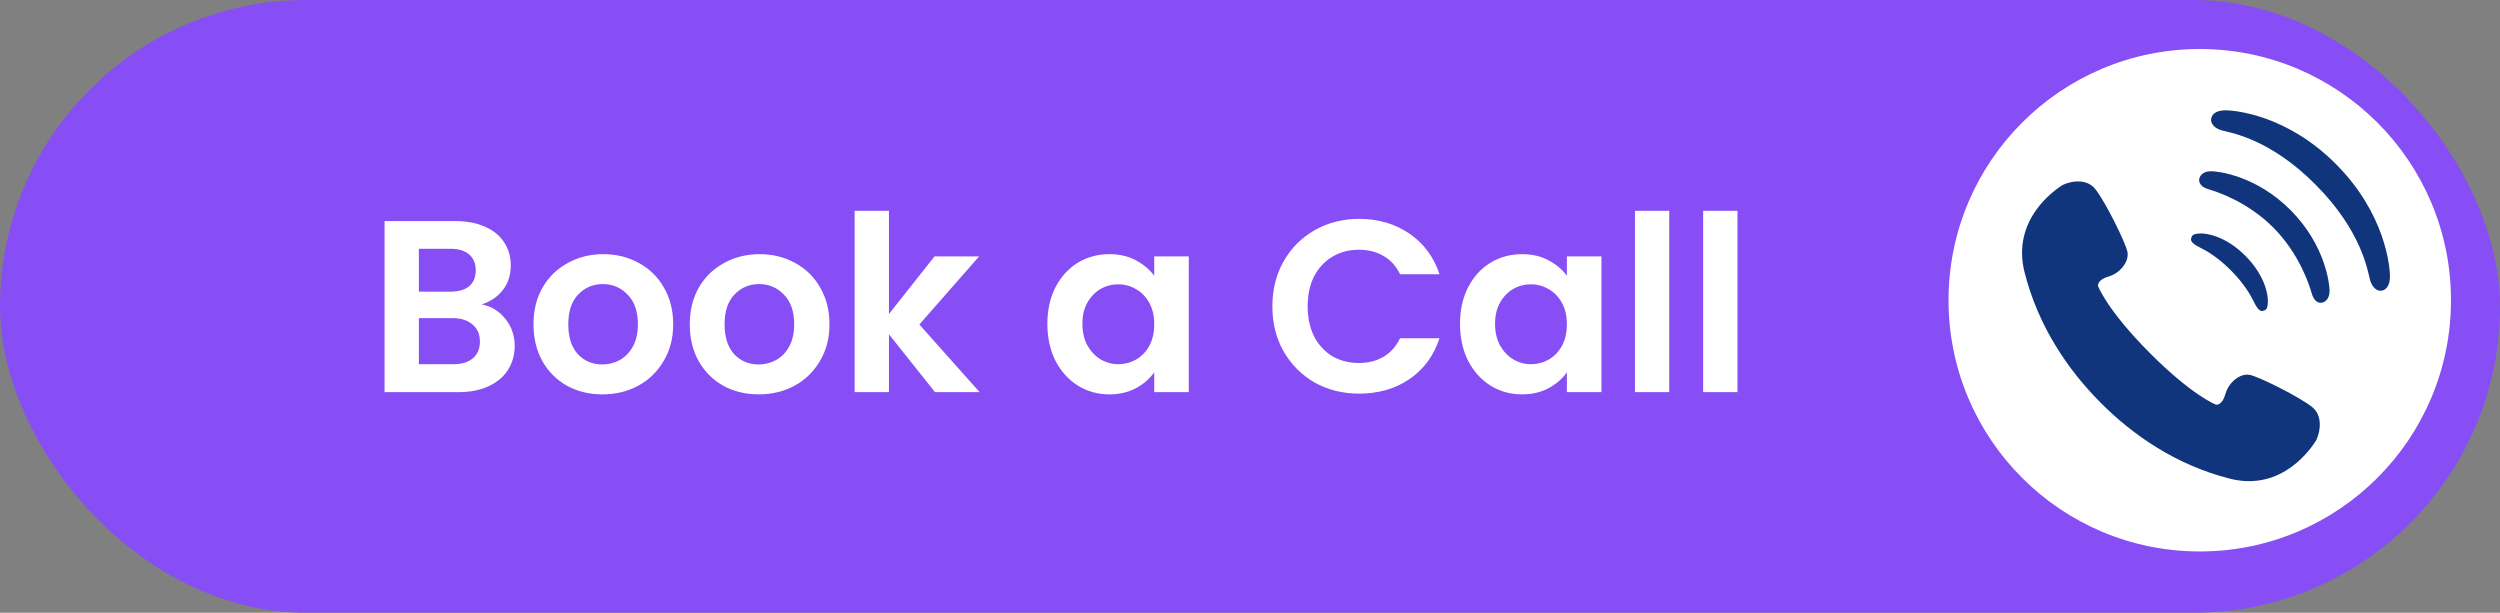 <svg xmlns="http://www.w3.org/2000/svg" width="204" height="50" viewBox="0 0 204 50" fill="none"><rect x="0" y="0" width="204" height="50" fill="#808080" stroke="none"/><rect width="204" height="50" rx="25" fill="#864EF4"></rect><path d="M39.3 24.84C40.087 24.987 40.733 25.38 41.24 26.02C41.747 26.66 42 27.393 42 28.22C42 28.967 41.813 29.627 41.44 30.2C41.08 30.76 40.553 31.2 39.86 31.52C39.167 31.84 38.347 32 37.4 32H31.38V18.04H37.14C38.087 18.04 38.9 18.193 39.58 18.5C40.273 18.807 40.793 19.233 41.14 19.78C41.5 20.327 41.68 20.947 41.68 21.64C41.68 22.453 41.46 23.133 41.02 23.68C40.593 24.227 40.02 24.613 39.3 24.84ZM34.18 23.8H36.74C37.407 23.8 37.92 23.653 38.28 23.36C38.64 23.053 38.82 22.62 38.82 22.06C38.82 21.5 38.64 21.067 38.28 20.76C37.92 20.453 37.407 20.3 36.74 20.3H34.18V23.8ZM37 29.72C37.68 29.72 38.207 29.56 38.58 29.24C38.967 28.92 39.16 28.467 39.16 27.88C39.16 27.28 38.96 26.813 38.56 26.48C38.16 26.133 37.62 25.96 36.94 25.96H34.18V29.72H37ZM49.152 32.18C48.085 32.18 47.125 31.947 46.272 31.48C45.418 31 44.745 30.327 44.252 29.46C43.772 28.593 43.532 27.593 43.532 26.46C43.532 25.327 43.778 24.327 44.272 23.46C44.778 22.593 45.465 21.927 46.332 21.46C47.198 20.98 48.165 20.74 49.232 20.74C50.298 20.74 51.265 20.98 52.132 21.46C52.998 21.927 53.678 22.593 54.172 23.46C54.678 24.327 54.932 25.327 54.932 26.46C54.932 27.593 54.672 28.593 54.152 29.46C53.645 30.327 52.952 31 52.072 31.48C51.205 31.947 50.232 32.18 49.152 32.18ZM49.152 29.74C49.658 29.74 50.132 29.62 50.572 29.38C51.025 29.127 51.385 28.753 51.652 28.26C51.918 27.767 52.052 27.167 52.052 26.46C52.052 25.407 51.772 24.6 51.212 24.04C50.665 23.467 49.992 23.18 49.192 23.18C48.392 23.18 47.718 23.467 47.172 24.04C46.638 24.6 46.372 25.407 46.372 26.46C46.372 27.513 46.632 28.327 47.152 28.9C47.685 29.46 48.352 29.74 49.152 29.74ZM61.906 32.18C60.839 32.18 59.879 31.947 59.026 31.48C58.172 31 57.499 30.327 57.005 29.46C56.526 28.593 56.285 27.593 56.285 26.46C56.285 25.327 56.532 24.327 57.026 23.46C57.532 22.593 58.219 21.927 59.086 21.46C59.952 20.98 60.919 20.74 61.986 20.74C63.052 20.74 64.019 20.98 64.885 21.46C65.752 21.927 66.432 22.593 66.925 23.46C67.432 24.327 67.686 25.327 67.686 26.46C67.686 27.593 67.425 28.593 66.906 29.46C66.399 30.327 65.706 31 64.826 31.48C63.959 31.947 62.986 32.18 61.906 32.18ZM61.906 29.74C62.412 29.74 62.886 29.62 63.325 29.38C63.779 29.127 64.139 28.753 64.406 28.26C64.672 27.767 64.805 27.167 64.805 26.46C64.805 25.407 64.525 24.6 63.965 24.04C63.419 23.467 62.745 23.18 61.946 23.18C61.145 23.18 60.472 23.467 59.925 24.04C59.392 24.6 59.126 25.407 59.126 26.46C59.126 27.513 59.386 28.327 59.906 28.9C60.439 29.46 61.105 29.74 61.906 29.74ZM76.299 32L72.539 27.28V32H69.739V17.2H72.539V25.62L76.259 20.92H79.899L75.019 26.48L79.939 32H76.299ZM85.465 26.42C85.465 25.3 85.685 24.307 86.125 23.44C86.578 22.573 87.185 21.907 87.945 21.44C88.718 20.973 89.578 20.74 90.525 20.74C91.351 20.74 92.071 20.907 92.685 21.24C93.311 21.573 93.811 21.993 94.185 22.5V20.92H97.005V32H94.185V30.38C93.825 30.9 93.325 31.333 92.685 31.68C92.058 32.013 91.331 32.18 90.505 32.18C89.571 32.18 88.718 31.94 87.945 31.46C87.185 30.98 86.578 30.307 86.125 29.44C85.685 28.56 85.465 27.553 85.465 26.42ZM94.185 26.46C94.185 25.78 94.051 25.2 93.785 24.72C93.518 24.227 93.158 23.853 92.705 23.6C92.251 23.333 91.765 23.2 91.245 23.2C90.725 23.2 90.245 23.327 89.805 23.58C89.365 23.833 89.005 24.207 88.725 24.7C88.458 25.18 88.325 25.753 88.325 26.42C88.325 27.087 88.458 27.673 88.725 28.18C89.005 28.673 89.365 29.053 89.805 29.32C90.258 29.587 90.738 29.72 91.245 29.72C91.765 29.72 92.251 29.593 92.705 29.34C93.158 29.073 93.518 28.7 93.785 28.22C94.051 27.727 94.185 27.14 94.185 26.46ZM103.825 25C103.825 23.627 104.132 22.4 104.745 21.32C105.372 20.227 106.218 19.38 107.285 18.78C108.365 18.167 109.572 17.86 110.905 17.86C112.465 17.86 113.832 18.26 115.005 19.06C116.178 19.86 116.998 20.967 117.465 22.38H114.245C113.925 21.713 113.472 21.213 112.885 20.88C112.312 20.547 111.645 20.38 110.885 20.38C110.072 20.38 109.345 20.573 108.705 20.96C108.078 21.333 107.585 21.867 107.225 22.56C106.878 23.253 106.705 24.067 106.705 25C106.705 25.92 106.878 26.733 107.225 27.44C107.585 28.133 108.078 28.673 108.705 29.06C109.345 29.433 110.072 29.62 110.885 29.62C111.645 29.62 112.312 29.453 112.885 29.12C113.472 28.773 113.925 28.267 114.245 27.6H117.465C116.998 29.027 116.178 30.14 115.005 30.94C113.845 31.727 112.478 32.12 110.905 32.12C109.572 32.12 108.365 31.82 107.285 31.22C106.218 30.607 105.372 29.76 104.745 28.68C104.132 27.6 103.825 26.373 103.825 25ZM119.137 26.42C119.137 25.3 119.357 24.307 119.797 23.44C120.25 22.573 120.857 21.907 121.617 21.44C122.39 20.973 123.25 20.74 124.197 20.74C125.023 20.74 125.743 20.907 126.357 21.24C126.983 21.573 127.483 21.993 127.857 22.5V20.92H130.677V32H127.857V30.38C127.497 30.9 126.997 31.333 126.357 31.68C125.73 32.013 125.003 32.18 124.177 32.18C123.243 32.18 122.39 31.94 121.617 31.46C120.857 30.98 120.25 30.307 119.797 29.44C119.357 28.56 119.137 27.553 119.137 26.42ZM127.857 26.46C127.857 25.78 127.723 25.2 127.457 24.72C127.19 24.227 126.83 23.853 126.377 23.6C125.923 23.333 125.437 23.2 124.917 23.2C124.397 23.2 123.917 23.327 123.477 23.58C123.037 23.833 122.677 24.207 122.397 24.7C122.13 25.18 121.997 25.753 121.997 26.42C121.997 27.087 122.13 27.673 122.397 28.18C122.677 28.673 123.037 29.053 123.477 29.32C123.93 29.587 124.41 29.72 124.917 29.72C125.437 29.72 125.923 29.593 126.377 29.34C126.83 29.073 127.19 28.7 127.457 28.22C127.723 27.727 127.857 27.14 127.857 26.46ZM136.211 17.2V32H133.411V17.2H136.211ZM141.778 17.2V32H138.978V17.2H141.778Z" fill="white"></path><circle cx="179.5" cy="24.5" r="20.5" fill="white"></circle><path d="M188.681 33.222C187.644 32.387 184.414 30.782 183.617 30.597C182.822 30.41 181.859 31.186 181.594 32.15C181.328 33.114 180.83 33.022 180.83 33.022C180.83 33.022 178.915 32.312 175.411 28.791C171.906 25.269 171.198 23.339 171.198 23.339C171.198 23.339 171.104 22.837 172.059 22.565C173.012 22.295 173.778 21.32 173.591 20.518C173.405 19.716 171.801 16.463 170.971 15.422C170.138 14.38 168.531 14.917 168.178 15.177C167.822 15.436 164.086 17.831 165.21 22.243C166.335 26.655 168.748 30.185 171.401 32.851C174.054 35.517 177.561 37.938 181.939 39.056C186.315 40.175 188.677 36.398 188.932 36.039C189.188 35.682 189.714 34.058 188.681 33.222Z" fill="#10357C"></path><path d="M179.484 20.179C180.064 20.466 180.988 20.999 182.058 22.078C183.128 23.157 183.655 24.088 183.94 24.673C184.239 25.288 184.46 25.412 184.639 25.37C184.933 25.301 185.032 25.221 185.059 24.601C185.081 24.073 184.831 22.496 183.237 20.888C181.642 19.28 180.079 19.028 179.556 19.051C178.941 19.077 178.863 19.177 178.795 19.475C178.753 19.654 178.874 19.878 179.484 20.179Z" fill="#10357C"></path><path d="M180.419 13.972C179.668 13.972 179.478 14.441 179.455 14.623C179.409 14.99 179.678 15.288 180.236 15.449C180.874 15.633 183.401 16.451 185.519 18.587C187.637 20.723 188.448 23.273 188.63 23.917C188.789 24.479 189.084 24.75 189.449 24.703C189.63 24.681 190.094 24.49 190.093 23.732C190.094 23.133 189.731 19.993 186.928 17.164C184.126 14.338 181.011 13.972 180.419 13.972Z" fill="#10357C"></path><path d="M190.642 13.419C186.627 9.369 182.391 9.02 181.663 9.001C180.775 8.978 180.422 9.38 180.423 9.793C180.422 10.144 180.779 10.505 181.311 10.643C182.108 10.849 185.268 11.351 188.979 15.095C192.691 18.839 193.188 22.027 193.394 22.832C193.53 23.367 193.888 23.728 194.236 23.728C194.646 23.728 195.044 23.372 195.021 22.477C195.002 21.742 194.656 17.469 190.642 13.419Z" fill="#10357C"></path></svg>